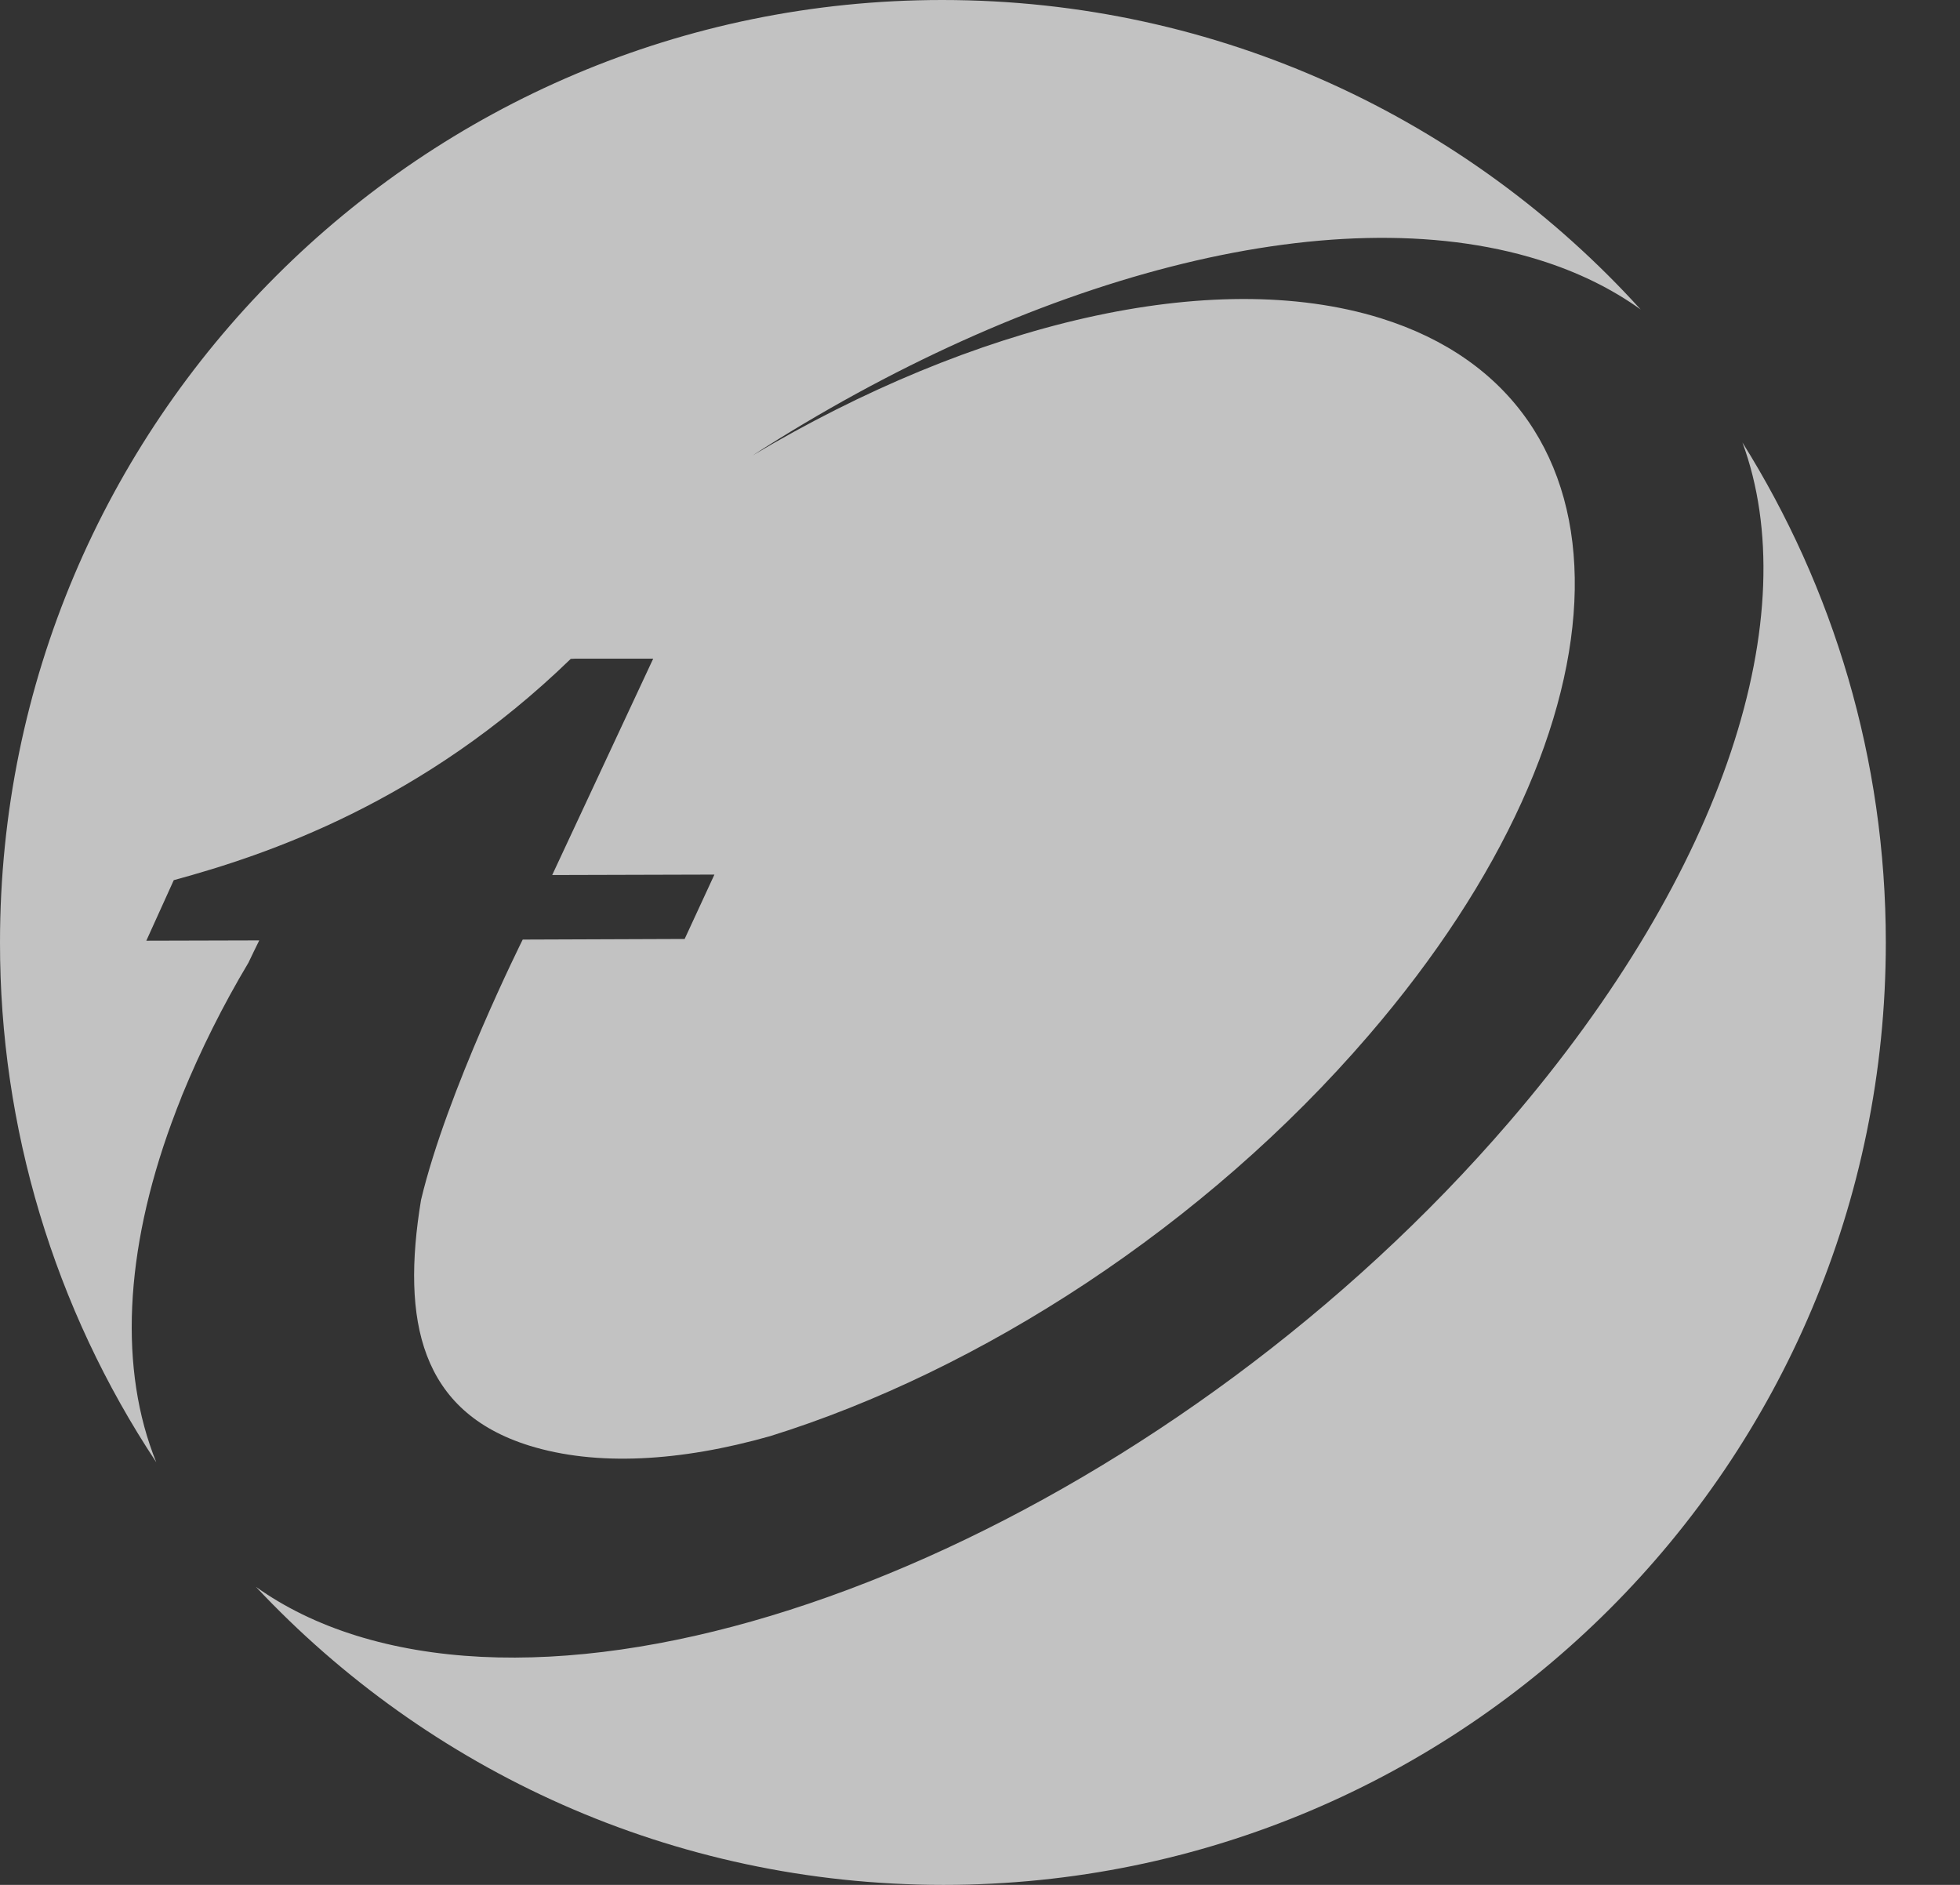<?xml version="1.0" encoding="UTF-8"?> <svg xmlns="http://www.w3.org/2000/svg" width="26" height="25" viewBox="0 0 26 25" fill="none"><rect x="0" y="0" width="26" height="25" fill="#333333" stroke="none"/><path d="M2.278 14.887L2.294 14.845L2.344 14.711L2.392 14.59L2.413 14.534C2.663 13.924 2.958 13.334 3.296 12.768C3.342 12.669 3.391 12.572 3.439 12.473L1.941 12.477L2.305 11.674C3.542 11.337 5.603 10.648 7.571 8.739L7.629 8.736H8.665L7.325 11.606L9.477 11.6L9.082 12.454L6.934 12.462C6.934 12.462 5.927 14.476 5.585 15.916C5.32 17.524 5.58 18.724 7.021 19.174C7.911 19.45 9.021 19.387 10.217 19.048C13.001 18.181 15.977 16.267 18.155 13.733C21.74 9.569 21.809 5.308 18.314 4.22C16.07 3.524 12.907 4.298 9.98 6.043C13.63 3.689 17.643 2.584 20.412 3.446C20.931 3.607 21.381 3.83 21.764 4.105C19.476 1.583 16.173 0 12.499 0C5.598 0 1.12014e-05 5.597 1.12014e-05 12.499C-0.003 14.952 0.718 17.351 2.073 19.395C1.578 18.174 1.648 16.606 2.278 14.887" fill="white" fill-opacity="0.7"></path><path d="M23.114 5.869C23.95 8.14 22.904 11.53 20.017 14.885C15.682 19.925 8.835 22.973 4.726 21.694C4.216 21.535 3.773 21.317 3.395 21.047C5.675 23.48 8.917 25 12.515 25C19.419 25 25.016 19.404 25.016 12.501C25.016 10.063 24.317 7.791 23.114 5.869Z" fill="white" fill-opacity="0.7"></path></svg> 